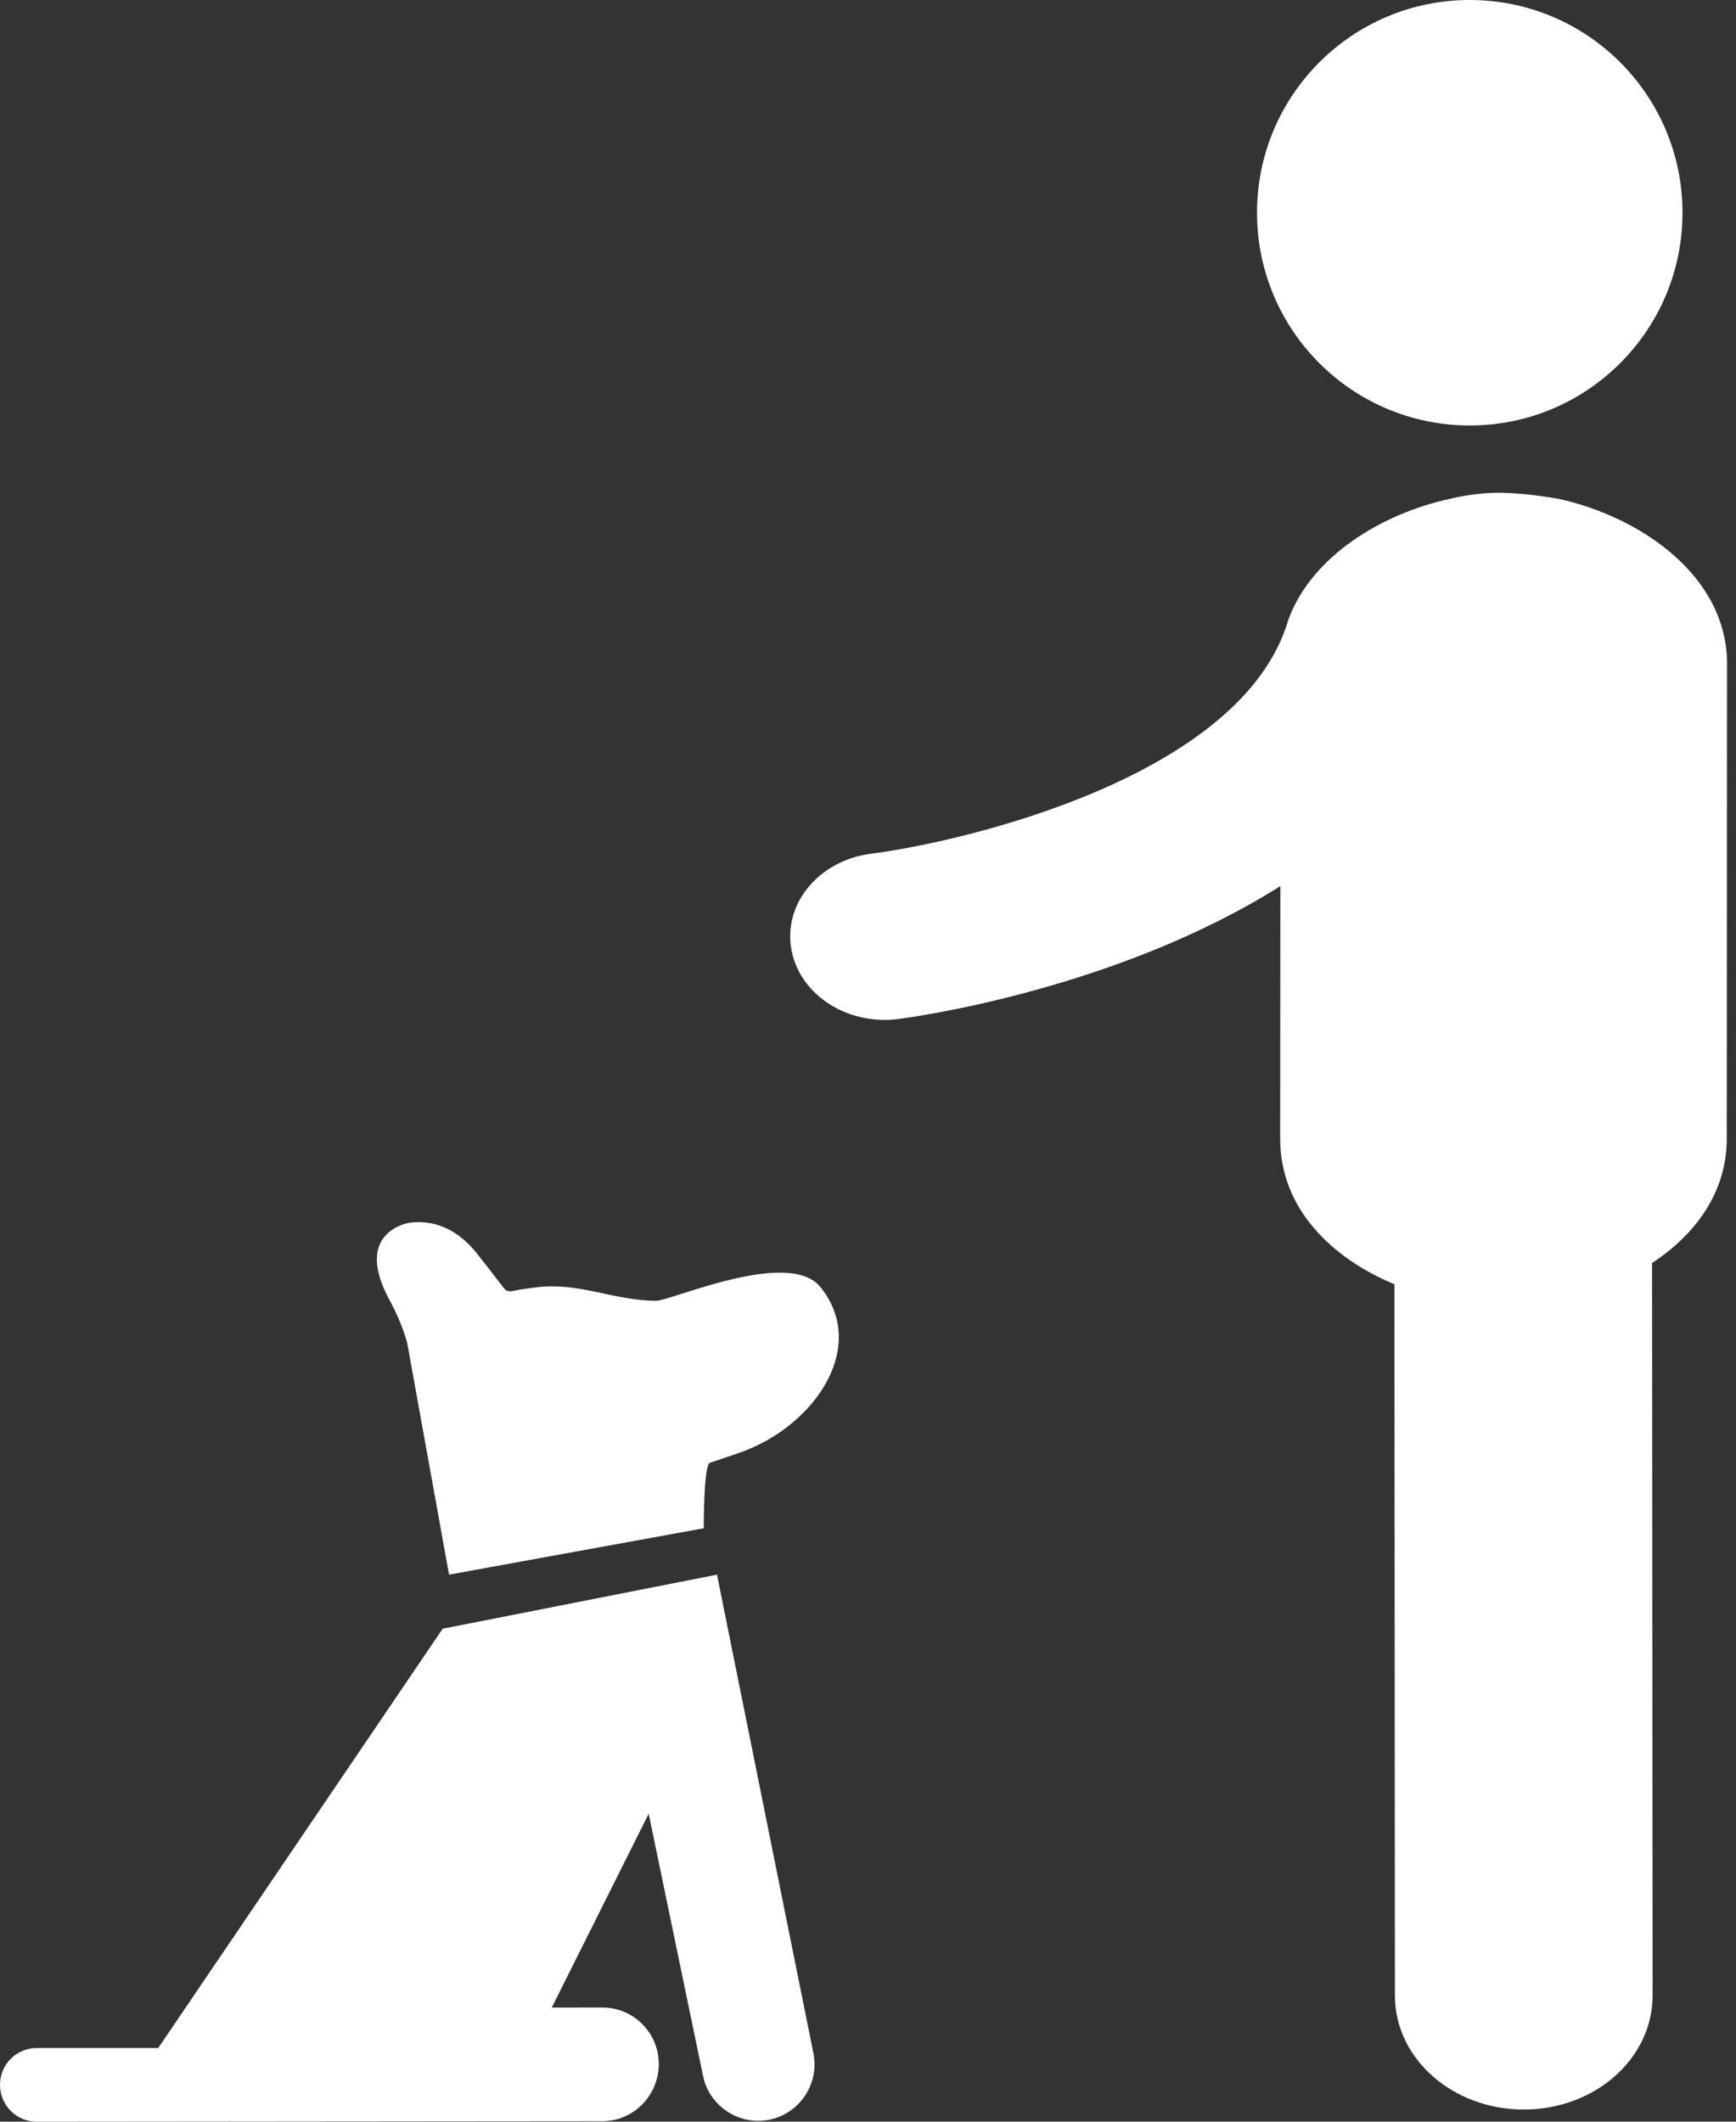 <?xml version="1.0" encoding="UTF-8"?>
<svg width="126px" height="154px" viewBox="0 0 126 154" version="1.1" xmlns="http://www.w3.org/2000/svg" xmlns:xlink="http://www.w3.org/1999/xlink">
    <rect x="0" y="0" width="126" height="154" fill="#333333" stroke="none"/>
    <title>编组 30</title>
    <g id="页面-1" stroke="none" stroke-width="1" fill="none" fill-rule="evenodd">
        <g id="编组-30" fill="#FFFFFF" fill-rule="nonzero">
            <circle id="椭圆形" cx="106.676" cy="15.441" r="15.441"></circle>
            <path d="M113.09,36.201 L113.039,36.195 C113.039,36.195 110.93,35.805 109.034,35.767 C107.059,35.726 105.195,36.218 105.195,36.218 C100.331,37.27 95.171,40.371 93.501,45.008 C90.178,56.371 70.027,61.083 63.239,61.964 C59.49,62.439 56.886,65.511 57.423,68.823 C57.912,71.847 60.847,74.027 64.202,74.027 C64.527,74.027 64.852,74.007 65.182,73.965 C66.091,73.851 80.968,71.864 92.929,64.316 L92.916,82.642 C92.913,87.731 96.663,91.328 101.209,93.216 L101.244,144.858 C101.248,149.421 105.433,153.118 110.596,153.118 L110.599,153.118 C115.765,153.118 119.95,149.412 119.947,144.848 L119.908,91.672 C123.111,89.573 125.326,86.496 125.33,82.659 L125.353,48.196 C125.355,41.774 119.03,37.491 113.09,36.201 Z" id="路径"></path>
            <path d="M59.031,148.997 L52.039,114.294 L32.128,118.219 L11.484,148.654 L2.663,148.654 C1.191,148.654 0,149.85 0,151.326 C0,152.805 1.191,154 2.663,154 L43.73,153.962 C45.988,153.962 47.817,152.083 47.814,149.814 C47.812,147.548 45.982,145.713 43.725,145.713 C43.723,145.713 43.722,145.713 43.722,145.713 L40.046,145.717 L47.082,131.648 L51.026,150.669 C51.427,152.608 53.128,153.937 55.024,153.937 C55.3,153.937 55.582,153.908 55.862,153.85 C58.071,153.39 59.491,151.217 59.031,148.997 Z" id="路径"></path>
            <path d="M47.606,94.418 C44.406,94.38 42.092,93.052 38.908,93.441 C38.353,93.51 37.791,93.578 37.248,93.702 C36.923,93.775 36.723,93.702 36.534,93.453 C35.884,92.601 35.233,91.757 34.565,90.92 C33.365,89.426 31.76,88.529 29.84,88.735 C29.069,88.816 25.788,89.782 28.26,94.341 C28.797,95.331 29.255,96.386 29.553,97.467 L32.592,114.294 L51.078,110.927 C51.078,110.927 51.062,106.33 51.525,106.176 C52.163,105.963 52.804,105.745 53.444,105.527 C55.313,104.894 56.953,103.908 58.332,102.513 C60.678,100.146 62.05,96.54 59.552,93.426 C57.258,90.568 48.689,94.43 47.606,94.418 Z" id="路径"></path>
        </g>
    </g>
</svg>